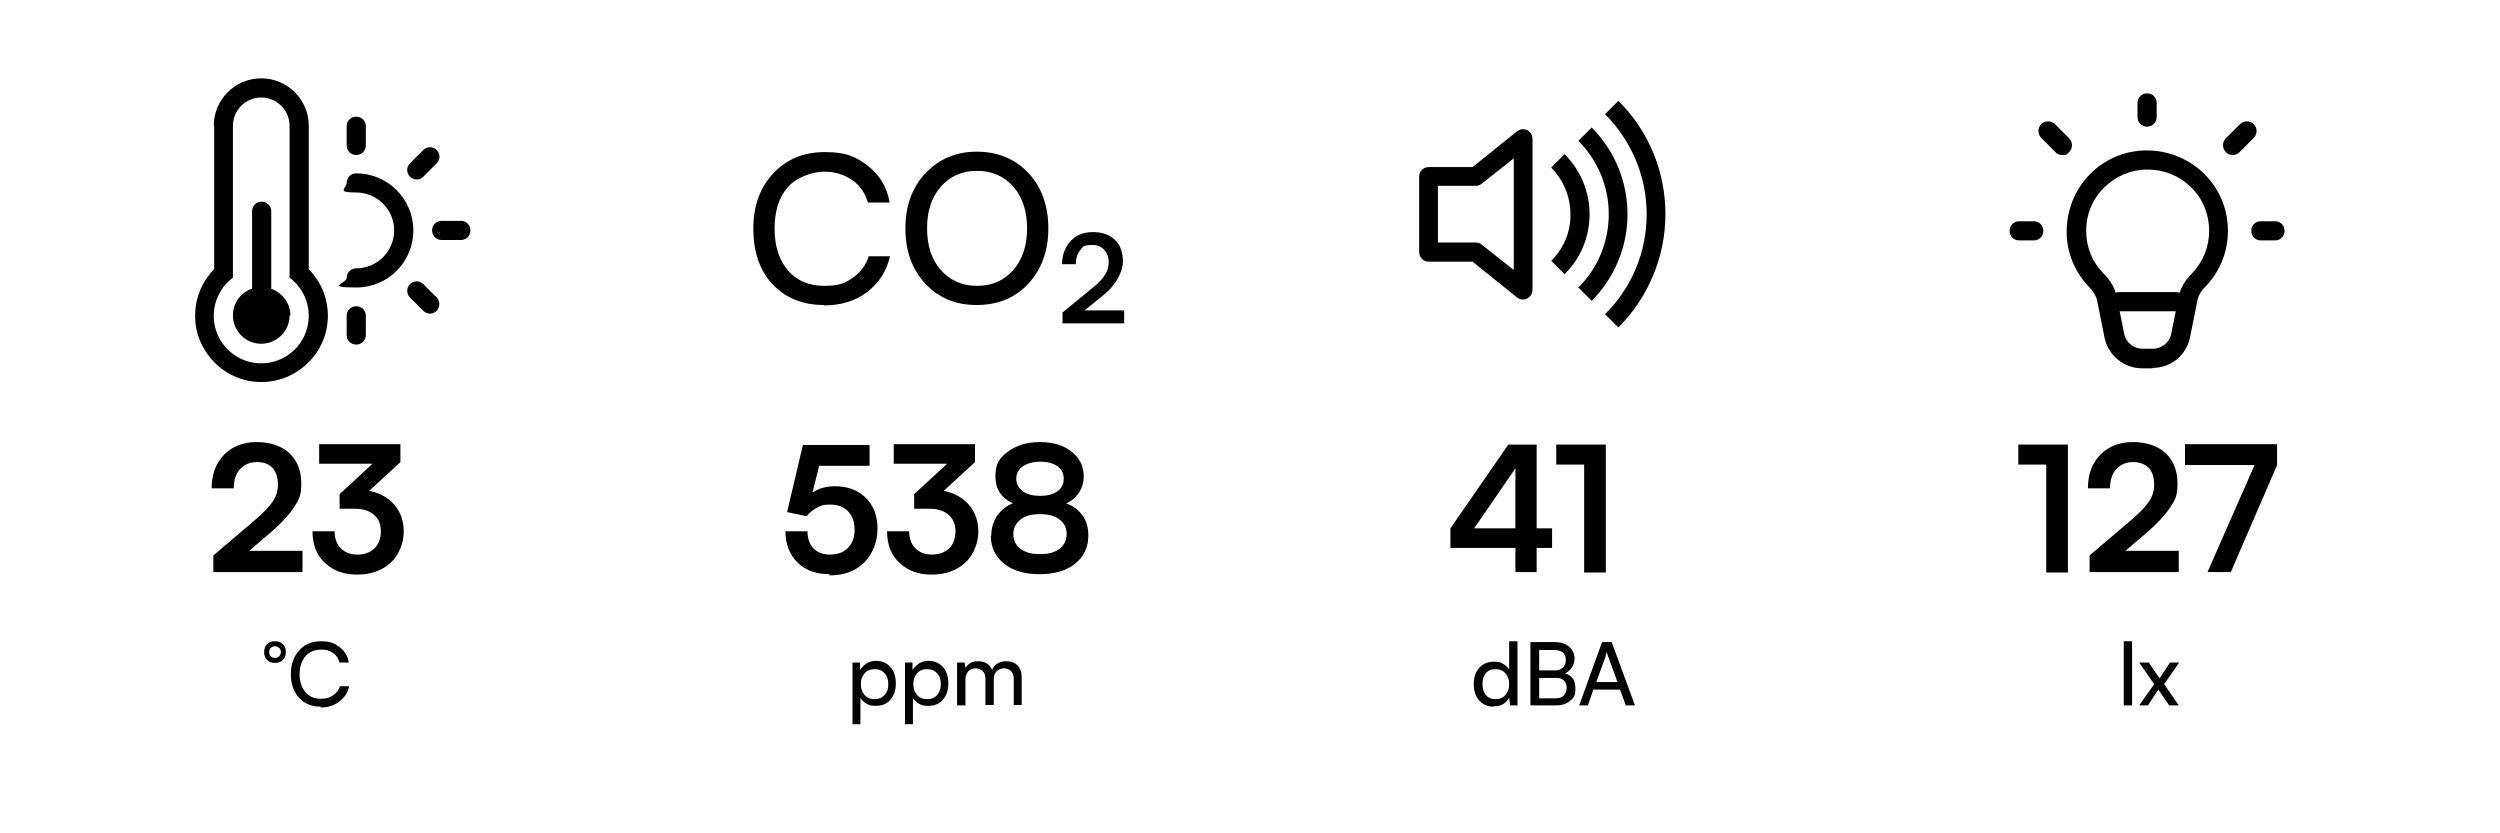<?xml version="1.0" encoding="UTF-8"?><svg id="a" xmlns="http://www.w3.org/2000/svg" viewBox="0 0 600 200"><path d="m69.5,75.7c0,3.8-3.1,6.8-6.8,6.8-3.8,0-6.8-3.1-6.8-6.8,0-2.9,1.8-5.5,4.6-6.4v-18.6c0-1.3,1-2.3,2.3-2.3s2.3,1,2.3,2.3v18.6c2.7,1,4.6,3.5,4.6,6.4Z" style="stroke-width:0px;"/><path d="m51.3,30.2c0-6.3,5.1-11.4,11.4-11.4s11.4,5.1,11.4,11.4v34.4c6.2,6.3,6.1,16.4-.2,22.5-6.3,6.2-16.4,6.1-22.5-.2-6.1-6.2-6.1-16.1,0-22.3V30.2Zm11.4-6.8c-3.8,0-6.8,3.1-6.8,6.8v36.4l-.8.7c-4.7,4.2-5.1,11.4-.9,16.1,4.2,4.7,11.4,5.1,16.1.9,4.7-4.2,5.1-11.4.9-16.1-.3-.3-.6-.6-.9-.9l-.8-.7V30.2c0-3.8-3.1-6.8-6.8-6.8Zm22.8,4.6c1.3,0,2.3,1,2.3,2.3v4.6c0,1.3-1,2.3-2.3,2.3s-2.3-1-2.3-2.3v-4.6c0-1.3,1-2.3,2.3-2.3Zm19.3,8c.9.9.9,2.3,0,3.2l-3.2,3.2c-.9.9-2.3.9-3.2,0s-.9-2.3,0-3.2l3.2-3.2c.9-.9,2.3-.9,3.2,0Zm-21.6,7.9c0-1.3,1-2.3,2.3-2.3,7.5,0,13.7,6.1,13.7,13.7s-6.1,13.7-13.7,13.7-2.3-1-2.3-2.3,1-2.3,2.3-2.3c5,0,9.1-4.1,9.1-9.1s-4.1-9.1-9.1-9.1-2.3-1-2.3-2.3Zm20.5,11.4c0-1.3,1-2.3,2.3-2.3h4.6c1.3,0,2.3,1,2.3,2.3s-1,2.3-2.3,2.3h-4.6c-1.3,0-2.3-1-2.3-2.3Zm-5.3,12.9c.9-.9,2.3-.9,3.2,0,0,0,0,0,0,0l3.2,3.2c.9.9.8,2.3,0,3.2-.9.9-2.3.9-3.2,0l-3.2-3.2c-.9-.9-.9-2.3,0-3.2,0,0,0,0,0,0Zm-12.9,5.3c1.3,0,2.3,1,2.3,2.3v4.6c0,1.3-1,2.3-2.3,2.3s-2.3-1-2.3-2.3v-4.6c0-1.3,1-2.3,2.3-2.3Z" style="stroke-width:0px;"/><path d="m388.4,78.6c7.2-7.2,11.3-17,11.3-27.2,0-10.2-4-20-11.3-27.2l-3.2,3.2c6.4,6.4,10,15,10,24,0,9.4-3.8,17.9-10,24,0,0,3.2,3.2,3.2,3.2Z" style="stroke-width:0px;"/><path d="m382,72.2c5.5-5.5,8.6-13,8.6-20.8,0-7.8-3.1-15.3-8.6-20.8l-3.2,3.2c4.7,4.7,7.3,11,7.3,17.6,0,6.6-2.6,13-7.3,17.6,0,0,3.2,3.2,3.2,3.2Z" style="stroke-width:0px;"/><path d="m381.5,51.4c0,5.4-2.1,10.6-6,14.4l-3.2-3.2c3-3,4.7-7,4.6-11.2,0-4.4-1.8-8.3-4.6-11.2l3.2-3.2c3.8,3.8,6,9,6,14.4Zm-13.7-18.1c0-1.3-1-2.3-2.3-2.3-.5,0-1,.2-1.4.5l-10.7,8.6h-10.5c-1.3,0-2.3,1-2.3,2.3v18.1c0,1.3,1,2.3,2.3,2.3h10.5l10.7,8.6c1,.8,2.4.6,3.2-.4.3-.4.5-.9.5-1.4v-36.3Zm-12.2,10.8l7.7-6.1v26.8l-7.7-6.1c-.4-.3-.9-.5-1.4-.5h-9.1v-13.6h9.1c.5,0,1-.2,1.4-.5Z" style="stroke-width:0px;"/><path d="m197.7,73.2c-5.1,0-9.2-1.7-12.3-5-3.1-3.3-4.6-7.8-4.6-13.3s1.6-9.9,4.8-13.3c3.2-3.4,7.3-5.1,12.4-5.1s7.4,1.1,10.3,3.3c2.8,2.2,4.6,5.1,5.2,8.8h-5.2c-.7-2.3-1.9-4.1-3.8-5.4s-4.1-2-6.7-2-6.5,1.2-8.7,3.7c-2.2,2.5-3.2,5.8-3.2,10s1.1,7.5,3.2,10c2.2,2.5,5.1,3.7,8.7,3.7s4.9-.6,6.8-1.9c1.9-1.3,3.2-3,3.9-5.2h5.1c-.8,3.5-2.6,6.4-5.5,8.6-2.9,2.2-6.4,3.2-10.4,3.2Z" style="stroke-width:0px;"/><path d="m246.8,41.5c3.2,3.4,4.8,7.9,4.8,13.3s-1.6,9.8-4.8,13.3c-3.2,3.4-7.3,5.1-12.4,5.1s-9.1-1.7-12.3-5.1c-3.2-3.4-4.8-7.9-4.8-13.3s1.6-9.8,4.8-13.2c3.2-3.4,7.3-5.2,12.3-5.2s9.2,1.7,12.4,5.1Zm-.3,13.3c0-4.1-1.1-7.5-3.3-10-2.2-2.5-5.1-3.8-8.7-3.8s-6.5,1.3-8.7,3.8c-2.2,2.5-3.3,5.8-3.3,10s1.1,7.5,3.3,10c2.2,2.5,5.1,3.8,8.7,3.8s6.5-1.3,8.7-3.8c2.2-2.5,3.3-5.9,3.3-10Z" style="stroke-width:0px;"/><path d="m269.7,77.6h-14.7v-2.6l7.8-6.4c2.2-1.8,3.3-3.7,3.3-5.7s-1.3-4.1-3.8-4.1-2.3.4-3,1.2c-.7.8-1.1,1.9-1.1,3.4h-3.3c0-2.4.8-4.2,2.1-5.6,1.3-1.4,3.1-2.1,5.3-2.1s4,.6,5.3,1.9c1.3,1.2,1.9,3,1.9,5.2s-1.5,5.4-4.4,7.8l-4.8,3.9h9.5v3.1Z" style="stroke-width:0px;"/><path d="m516.6,88.4h-2.5c-4.3,0-8.1-3.1-9-7.3l-1.8-9c-.2-1-.8-2-1.8-3.1-3.5-3.6-5.5-8.3-5.5-13.3,0-5.2,1.9-10.1,5.5-13.8,3.6-3.7,8.5-5.8,13.7-5.8h0c5.2,0,10.1,2,13.8,5.6,3.7,3.7,5.7,8.5,5.7,13.7s-2,9.9-5.5,13.5c-1,1-1.6,2.1-1.8,3.1l-1.8,9c-.9,4.3-4.6,7.3-9,7.3Zm-1.2-47.7s0,0-.1,0c-3.9,0-7.6,1.6-10.4,4.4-2.8,2.8-4.3,6.6-4.2,10.5,0,3.8,1.5,7.4,4.2,10.1,1.7,1.7,2.7,3.5,3.1,5.4l1.8,9c.4,2.1,2.3,3.6,4.4,3.6h2.5c2.1,0,4-1.5,4.4-3.6l1.8-9c.4-1.9,1.4-3.7,3.1-5.4,2.7-2.8,4.2-6.4,4.2-10.3s-1.5-7.7-4.3-10.4c-2.8-2.8-6.5-4.3-10.4-4.3Z" style="stroke-width:0px;"/><path d="m515.3,30.4c-1.3,0-2.3-1-2.3-2.3v-3.4c0-1.3,1-2.3,2.3-2.3s2.3,1,2.3,2.3v3.4c0,1.3-1,2.3-2.3,2.3Z" style="stroke-width:0px;"/><path d="m535.8,37.2c-.6,0-1.2-.2-1.6-.7-.9-.9-.9-2.4,0-3.3l3.4-3.4c.9-.9,2.4-.9,3.3,0s.9,2.4,0,3.3l-3.4,3.4c-.5.5-1,.7-1.6.7Z" style="stroke-width:0px;"/><path d="m546,57.7h-3.4c-1.3,0-2.3-1-2.3-2.3s1-2.3,2.3-2.3h3.4c1.3,0,2.3,1,2.3,2.3s-1,2.3-2.3,2.3Z" style="stroke-width:0px;"/><path d="m488.1,57.7h-3.5c-1.3,0-2.3-1-2.3-2.3s1-2.3,2.3-2.3h3.5c1.3,0,2.3,1,2.3,2.3s-1,2.3-2.3,2.3Z" style="stroke-width:0px;"/><path d="m494.9,37.2c-.6,0-1.2-.2-1.6-.7l-3.4-3.4c-.9-.9-.9-2.4,0-3.3s2.4-.9,3.3,0l3.4,3.4c.9.9.9,2.4,0,3.3s-1,.7-1.6.7Z" style="stroke-width:0px;"/><path d="m522.2,74.7h-13.6c-1.3,0-2.3-1-2.3-2.3s1-2.3,2.3-2.3h13.6c1.3,0,2.3,1,2.3,2.3s-1,2.3-2.3,2.3Z" style="stroke-width:0px;"/><path d="m72.5,137.3h-21.3s0-4,0-4l10-8.5c2.1-1.8,3.5-3.3,4.3-4.5s1.2-2.5,1.2-4-.4-3.1-1.3-4c-.9-1-2.2-1.4-3.8-1.4s-3,.6-4,1.7-1.5,2.7-1.5,4.6h-5.3c0-3.4,1-6,3-8.1,2-2,4.6-3,7.8-3s5.9.9,7.8,2.6c1.9,1.8,2.9,4.2,2.9,7.3s-.6,4-1.7,5.7c-1.1,1.7-2.9,3.7-5.3,5.8l-5.5,4.7h12.8v5Z" style="stroke-width:0px;"/><path d="m85.2,122.1h-3.7v-3.5l7.9-7.3h-12.8v-4.7h19.5v4.3l-7.5,6.9c2.5.5,4.5,1.6,6,3.3s2.3,3.9,2.3,6.5-1.1,5.6-3.2,7.5c-2.1,1.9-4.8,2.8-8,2.8s-5.7-.9-7.7-2.8c-2-1.8-3-4.4-3-7.6h5.3c0,1.7.5,3.1,1.5,4.1,1,1,2.3,1.5,4,1.5s3-.5,4.1-1.5c1-1,1.5-2.4,1.5-4.1s-.5-2.9-1.6-3.9c-1.1-1-2.6-1.5-4.7-1.5Z" style="stroke-width:0px;"/><path d="m68.6,156.5c0,.8-.2,1.4-.7,1.9-.5.5-1.1.7-1.9.7s-1.4-.2-1.9-.7c-.5-.5-.7-1.1-.7-1.9s.2-1.4.7-1.9,1.1-.7,1.9-.7,1.4.2,1.9.7c.5.5.7,1.1.7,1.9Zm-1.6,1c.3-.3.4-.6.4-1s-.1-.8-.4-1-.6-.4-1-.4-.7.1-1,.4c-.3.3-.4.6-.4,1s.1.8.4,1c.3.3.6.4,1,.4s.7-.1,1-.4Z" style="stroke-width:0px;"/><path d="m77,169.6c-2.2,0-3.9-.7-5.2-2.1-1.3-1.4-2-3.3-2-5.7s.7-4.2,2-5.7,3.1-2.2,5.3-2.2,3.2.5,4.4,1.4c1.2.9,2,2.2,2.2,3.7h-2.2c-.3-1-.8-1.8-1.6-2.3-.8-.6-1.7-.8-2.9-.8s-2.8.5-3.7,1.6c-.9,1.1-1.4,2.5-1.4,4.3s.5,3.2,1.4,4.3c.9,1.1,2.2,1.6,3.7,1.6s2.1-.3,2.9-.8,1.4-1.3,1.7-2.2h2.2c-.3,1.5-1.1,2.7-2.4,3.7-1.2.9-2.7,1.4-4.4,1.4Z" style="stroke-width:0px;"/><path d="m204.6,173.9v-14.9h1.8v1.8c.5-.7,1-1.2,1.6-1.6.7-.4,1.4-.6,2.2-.6,1.5,0,2.6.5,3.5,1.5s1.3,2.3,1.3,3.9-.4,2.9-1.3,3.9c-.8,1-2,1.5-3.5,1.5s-1.6-.2-2.2-.5c-.6-.3-1.1-.8-1.5-1.4v6.3h-2Zm2-9.7c0,1.1.3,1.9.9,2.6s1.4,1,2.4,1,1.8-.3,2.4-1,.9-1.5.9-2.6-.3-2-.9-2.6c-.6-.7-1.4-1-2.4-1s-1.8.3-2.4,1c-.6.7-.9,1.5-.9,2.6Z" style="stroke-width:0px;"/><path d="m217.2,173.9v-14.9h1.8v1.8c.5-.7,1-1.2,1.6-1.6.7-.4,1.4-.6,2.2-.6,1.5,0,2.6.5,3.5,1.5s1.3,2.3,1.3,3.9-.4,2.9-1.3,3.9c-.8,1-2,1.5-3.5,1.5s-1.6-.2-2.2-.5c-.6-.3-1.1-.8-1.5-1.4v6.3h-2Zm2-9.7c0,1.1.3,1.9.9,2.6s1.4,1,2.4,1,1.8-.3,2.4-1,.9-1.5.9-2.6-.3-2-.9-2.6c-.6-.7-1.4-1-2.4-1s-1.8.3-2.4,1c-.6.7-.9,1.5-.9,2.6Z" style="stroke-width:0px;"/><path d="m231.7,169.3h-2v-10.3h1.8l.2,1.3c.3-.5.7-.9,1.2-1.2.5-.3,1.2-.4,1.9-.4,1.6,0,2.7.7,3.3,2.1.2-.6.7-1.2,1.2-1.5.6-.4,1.3-.6,2.1-.6,1.2,0,2.1.3,2.8,1,.7.7,1,1.6,1,2.8v6.7h-1.9v-6.2c0-.8-.2-1.4-.6-1.9-.4-.4-1-.7-1.7-.7s-1.3.2-1.8.7c-.5.5-.7,1.1-.7,2v6.1h-2v-6.3c0-.8-.2-1.4-.6-1.8s-1-.7-1.7-.7-1.4.2-1.8.7c-.4.5-.7,1.1-.7,1.9v6.1Z" style="stroke-width:0px;"/><path d="m358.5,169.6c-1.5,0-2.6-.5-3.5-1.5s-1.3-2.3-1.3-3.9.4-2.9,1.3-3.9c.9-1,2.1-1.5,3.6-1.5s1.5.2,2.1.5c.6.3,1.1.8,1.5,1.4v-6.8h2v15.4h-1.8l-.2-1.9c-.3.7-.8,1.2-1.5,1.6-.6.4-1.4.5-2.2.5Zm-1.9-2.8c.6.7,1.3,1,2.3,1s1.8-.3,2.4-1c.6-.7.9-1.5.9-2.6s-.3-1.9-.9-2.6c-.6-.7-1.4-1-2.4-1s-1.8.3-2.3,1c-.6.7-.8,1.5-.8,2.6s.3,2,.8,2.6Z" style="stroke-width:0px;"/><path d="m367.3,169.3v-15.2h5.8c1.5,0,2.6.4,3.5,1.1.8.7,1.3,1.7,1.3,2.9s-.8,2.9-2.3,3.5c1.7.5,2.5,1.7,2.5,3.6s-.4,2.2-1.3,3-2,1.1-3.5,1.1h-6Zm5.7-13.3h-3.6v4.9h3.7c.9,0,1.5-.2,2-.7.5-.4.7-1.1.7-1.8s-.2-1.3-.7-1.8c-.5-.4-1.2-.6-2.1-.6Zm.3,6.7h-3.9v4.9h3.9c.9,0,1.6-.2,2-.7s.7-1,.7-1.8-.2-1.3-.7-1.8-1.2-.6-2-.6Z" style="stroke-width:0px;"/><path d="m381.1,169.3h-2.1l5.5-15.2h2.3l5.6,15.2h-2.2l-1.4-3.8h-6.4l-1.3,3.8Zm4.3-11.9l-2.3,6.3h5.1l-2.3-6.3c-.1-.3-.2-.6-.3-.9,0,.2-.1.5-.3.9Z" style="stroke-width:0px;"/><path d="m511.7,169.3h-2v-15.4h2v15.4Z" style="stroke-width:0px;"/><path d="m515.7,169.3h-2.3l3.6-5.1-3.6-5.2h2.3l2.6,3.8,2.5-3.8h2.2l-3.6,5.2,3.5,5.1h-2.3l-2.6-3.8-2.5,3.8Z" style="stroke-width:0px;"/><path d="m199.1,137.8c-3.2,0-5.8-.9-7.7-2.8-1.9-1.9-2.9-4.4-2.9-7.5h5.3c0,1.7.5,3.1,1.4,4.1,1,1,2.3,1.5,4,1.5s3.3-.5,4.3-1.6c1.1-1.1,1.6-2.6,1.6-4.4s-.5-3.3-1.6-4.4c-1-1.1-2.5-1.6-4.3-1.6s-2.2.3-3.2.8c-1,.5-1.8,1.2-2.4,2l-4.7-1,3.8-16.1h16v5h-12.1l-1.6,6.4c1.5-1,3.3-1.5,5.4-1.5,3,0,5.5.9,7.4,2.8,1.9,1.9,2.8,4.3,2.8,7.4s-1.1,6-3.2,8.1c-2.1,2.1-4.9,3.1-8.3,3.1Z" style="stroke-width:0px;"/><path d="m223.1,122.1h-3.7v-3.5l7.9-7.3h-12.8v-4.7h19.5v4.3l-7.5,6.9c2.5.5,4.5,1.6,6,3.3s2.3,3.9,2.3,6.5-1.1,5.6-3.2,7.5c-2.1,1.9-4.8,2.8-8,2.8s-5.7-.9-7.7-2.8c-2-1.8-3-4.4-3-7.6h5.3c0,1.7.5,3.1,1.5,4.1,1,1,2.3,1.5,4,1.5s3-.5,4.1-1.5c1-1,1.5-2.4,1.5-4.1s-.5-2.9-1.6-3.9c-1.1-1-2.6-1.5-4.7-1.5Z" style="stroke-width:0px;"/><path d="m237.9,128.6c0-1.8.5-3.4,1.4-4.8,1-1.4,2.2-2.4,3.8-3-2.8-1.3-4.2-3.4-4.2-6.5s1-4.4,3-5.9c2-1.5,4.5-2.3,7.7-2.3s5.7.8,7.6,2.3c1.9,1.5,2.9,3.5,2.9,6s-1.4,5.2-4.2,6.4c1.6.6,2.9,1.5,3.9,2.9,1,1.4,1.4,3,1.4,4.9,0,2.8-1.1,5-3.2,6.7-2.1,1.7-5,2.5-8.5,2.5s-6.4-.8-8.5-2.5c-2.1-1.7-3.2-3.9-3.2-6.7Zm7-3.9c-1.1.9-1.7,2-1.7,3.5s.6,2.7,1.7,3.5c1.2.9,2.7,1.3,4.7,1.3s3.5-.4,4.7-1.3c1.1-.9,1.7-2,1.7-3.5s-.6-2.7-1.7-3.5c-1.1-.9-2.7-1.3-4.7-1.3s-3.6.4-4.7,1.3Zm-1-9.9c0,1.3.5,2.3,1.6,3.1,1,.8,2.4,1.1,4.2,1.1s3.1-.4,4.1-1.1c1-.7,1.5-1.8,1.5-3s-.5-2.3-1.5-3-2.4-1.1-4.1-1.1-3.1.4-4.2,1.1c-1,.7-1.6,1.7-1.6,3Z" style="stroke-width:0px;"/><path d="m372.5,131.5h-3.7v5.8h-5.1v-5.8h-15.6v-4.7l13.9-20.1h6.8v20.1h3.7v4.7Zm-18.7-4.7h9.9v-14.4l-9.9,14.4Z" style="stroke-width:0px;"/><path d="m380.2,111.5h-6.7v-4.8h11.9v30.7h-5.2v-25.9Z" style="stroke-width:0px;"/><path d="m491.1,111.5h-6.7v-4.8h11.9v30.7h-5.2v-25.9Z" style="stroke-width:0px;"/><path d="m522.8,137.3h-21.3s0-4,0-4l10-8.5c2.1-1.8,3.5-3.3,4.3-4.5.8-1.2,1.2-2.5,1.2-4s-.4-3.1-1.3-4-2.2-1.4-3.8-1.4-3,.6-4,1.7-1.5,2.7-1.5,4.6h-5.3c0-3.4,1-6,3-8.1,2-2,4.6-3,7.8-3s5.9.9,7.8,2.6c1.9,1.8,2.9,4.2,2.9,7.3s-.6,4-1.7,5.7-2.9,3.7-5.3,5.8l-5.5,4.7h12.8v5Z" style="stroke-width:0px;"/><path d="m524.5,106.6h22v5l-11.1,25.7h-5.6l11.3-25.7h-16.7v-5Z" style="stroke-width:0px;"/></svg>